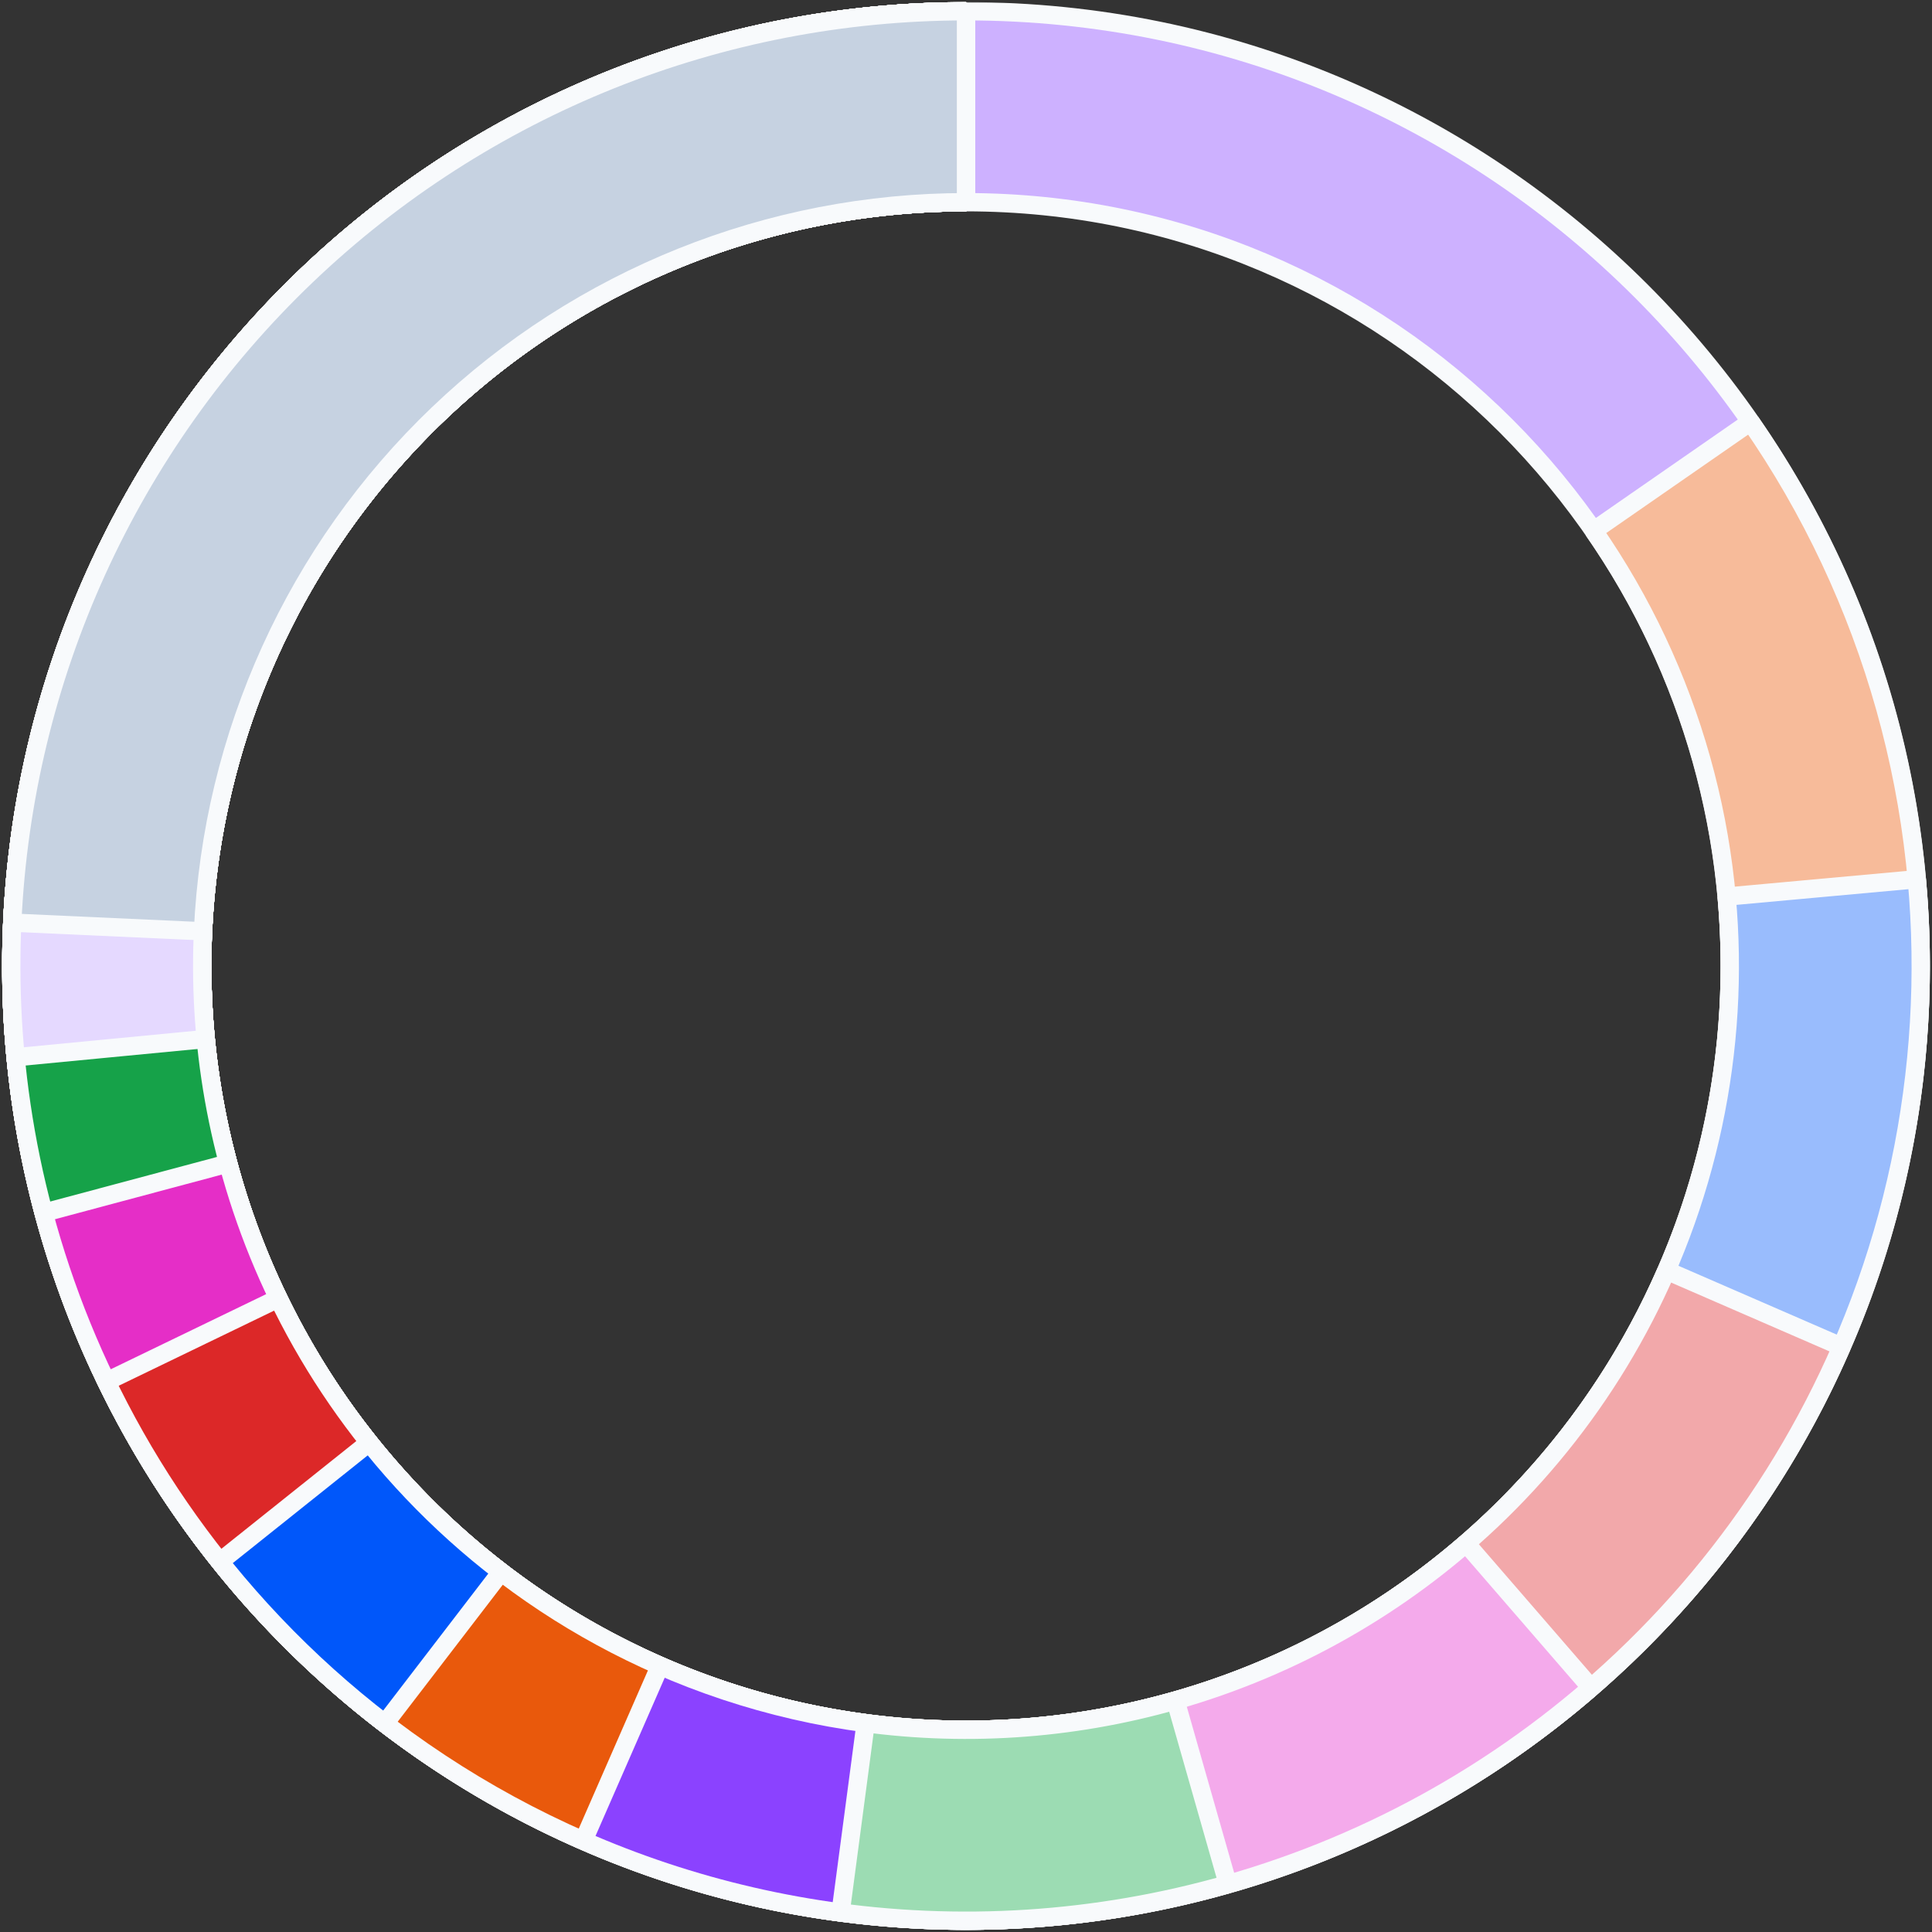 <svg width="844" height="844" viewBox="0 0 844 844" fill="none" xmlns="http://www.w3.org/2000/svg">
<rect x="0" y="0" width="844" height="844" fill="#333333" stroke="none"/>
<mask id="path-1-outside-1_3890_18618" maskUnits="userSpaceOnUse" x="0.92" y="0.919" width="843" height="843" fill="black">
<rect fill="white" x="0.92" y="0.919" width="843" height="843"/>
<path d="M839.082 422C839.082 652.347 652.348 839.081 422.001 839.081C191.653 839.081 4.92 652.347 4.92 422C4.92 191.653 191.653 4.919 422.001 4.919C652.348 4.919 839.082 191.653 839.082 422ZM88.336 422C88.336 606.278 237.723 755.665 422.001 755.665C606.279 755.665 755.665 606.278 755.665 422C755.665 237.722 606.279 88.335 422.001 88.335C237.723 88.335 88.336 237.722 88.336 422Z"/>
</mask>
<path d="M839.082 422C839.082 652.347 652.348 839.081 422.001 839.081C191.653 839.081 4.92 652.347 4.92 422C4.92 191.653 191.653 4.919 422.001 4.919C652.348 4.919 839.082 191.653 839.082 422ZM88.336 422C88.336 606.278 237.723 755.665 422.001 755.665C606.279 755.665 755.665 606.278 755.665 422C755.665 237.722 606.279 88.335 422.001 88.335C237.723 88.335 88.336 237.722 88.336 422Z" fill="#CDB1FF"/>
<path d="M839.082 422C839.082 652.347 652.348 839.081 422.001 839.081C191.653 839.081 4.92 652.347 4.92 422C4.92 191.653 191.653 4.919 422.001 4.919C652.348 4.919 839.082 191.653 839.082 422ZM88.336 422C88.336 606.278 237.723 755.665 422.001 755.665C606.279 755.665 755.665 606.278 755.665 422C755.665 237.722 606.279 88.335 422.001 88.335C237.723 88.335 88.336 237.722 88.336 422Z" stroke="#F8FAFC" stroke-width="8" stroke-linejoin="bevel" mask="url(#path-1-outside-1_3890_18618)"/>
<mask id="path-2-outside-2_3890_18618" maskUnits="userSpaceOnUse" x="-0.08" y="0.919" width="844" height="843" fill="black">
<rect fill="white" x="-0.08" y="0.919" width="844" height="843"/>
<path d="M422.001 4.919C328.708 4.919 238.108 36.198 164.686 93.754C91.263 151.311 39.258 231.822 16.983 322.416C-5.292 413.011 3.45 508.459 41.811 593.5C80.172 678.541 145.938 748.266 228.594 791.527C311.25 834.788 406.024 849.089 497.765 832.142C589.506 815.195 672.916 767.979 734.662 698.042C796.407 628.106 832.922 539.488 838.37 446.354C843.817 353.22 817.883 260.948 764.711 184.291L696.169 231.832C738.706 293.159 759.454 366.976 755.096 441.483C750.738 515.99 721.526 586.885 672.13 642.834C622.733 698.783 556.005 736.556 482.612 750.113C409.219 763.671 333.4 752.231 267.275 717.622C201.15 683.012 148.538 627.233 117.849 559.2C87.16 491.167 80.166 414.809 97.986 342.333C115.806 269.857 157.411 205.448 216.149 159.403C274.887 113.358 347.366 88.335 422.001 88.335L422.001 4.919Z"/>
</mask>
<path d="M422.001 4.919C328.708 4.919 238.108 36.198 164.686 93.754C91.263 151.311 39.258 231.822 16.983 322.416C-5.292 413.011 3.45 508.459 41.811 593.5C80.172 678.541 145.938 748.266 228.594 791.527C311.25 834.788 406.024 849.089 497.765 832.142C589.506 815.195 672.916 767.979 734.662 698.042C796.407 628.106 832.922 539.488 838.37 446.354C843.817 353.22 817.883 260.948 764.711 184.291L696.169 231.832C738.706 293.159 759.454 366.976 755.096 441.483C750.738 515.99 721.526 586.885 672.13 642.834C622.733 698.783 556.005 736.556 482.612 750.113C409.219 763.671 333.4 752.231 267.275 717.622C201.15 683.012 148.538 627.233 117.849 559.2C87.16 491.167 80.166 414.809 97.986 342.333C115.806 269.857 157.411 205.448 216.149 159.403C274.887 113.358 347.366 88.335 422.001 88.335L422.001 4.919Z" fill="#F7BB9A"/>
<path d="M422.001 4.919C328.708 4.919 238.108 36.198 164.686 93.754C91.263 151.311 39.258 231.822 16.983 322.416C-5.292 413.011 3.45 508.459 41.811 593.5C80.172 678.541 145.938 748.266 228.594 791.527C311.25 834.788 406.024 849.089 497.765 832.142C589.506 815.195 672.916 767.979 734.662 698.042C796.407 628.106 832.922 539.488 838.37 446.354C843.817 353.22 817.883 260.948 764.711 184.291L696.169 231.832C738.706 293.159 759.454 366.976 755.096 441.483C750.738 515.99 721.526 586.885 672.13 642.834C622.733 698.783 556.005 736.556 482.612 750.113C409.219 763.671 333.4 752.231 267.275 717.622C201.15 683.012 148.538 627.233 117.849 559.2C87.16 491.167 80.166 414.809 97.986 342.333C115.806 269.857 157.411 205.448 216.149 159.403C274.887 113.358 347.366 88.335 422.001 88.335L422.001 4.919Z" stroke="#F8FAFC" stroke-width="8" stroke-linejoin="bevel" mask="url(#path-2-outside-2_3890_18618)"/>
<mask id="path-3-outside-3_3890_18618" maskUnits="userSpaceOnUse" x="-0.08" y="0.919" width="844" height="843" fill="black">
<rect fill="white" x="-0.08" y="0.919" width="844" height="843"/>
<path d="M422.001 4.919C337.893 4.919 255.75 30.348 186.352 77.869C116.955 125.389 63.547 192.781 33.136 271.199C2.726 349.617 -3.265 435.397 15.949 517.281C35.163 599.165 78.685 673.327 140.803 730.033C202.921 786.739 280.731 823.34 364.023 835.031C447.314 846.723 532.195 832.96 607.524 795.547C682.853 758.135 745.111 698.822 786.127 625.392C827.143 551.963 845 467.849 837.355 384.089L754.284 391.671C760.4 458.679 746.114 525.97 713.302 584.714C680.489 643.457 630.683 690.908 570.419 720.838C510.156 750.768 442.252 761.779 375.618 752.425C308.985 743.072 246.737 713.791 197.043 668.426C147.348 623.061 112.531 563.732 97.159 498.225C81.788 432.718 86.581 364.094 110.909 301.359C135.238 238.625 177.964 184.712 233.482 146.695C289 108.679 354.714 88.335 422.001 88.335L422.001 4.919Z"/>
</mask>
<path d="M422.001 4.919C337.893 4.919 255.75 30.348 186.352 77.869C116.955 125.389 63.547 192.781 33.136 271.199C2.726 349.617 -3.265 435.397 15.949 517.281C35.163 599.165 78.685 673.327 140.803 730.033C202.921 786.739 280.731 823.34 364.023 835.031C447.314 846.723 532.195 832.96 607.524 795.547C682.853 758.135 745.111 698.822 786.127 625.392C827.143 551.963 845 467.849 837.355 384.089L754.284 391.671C760.4 458.679 746.114 525.97 713.302 584.714C680.489 643.457 630.683 690.908 570.419 720.838C510.156 750.768 442.252 761.779 375.618 752.425C308.985 743.072 246.737 713.791 197.043 668.426C147.348 623.061 112.531 563.732 97.159 498.225C81.788 432.718 86.581 364.094 110.909 301.359C135.238 238.625 177.964 184.712 233.482 146.695C289 108.679 354.714 88.335 422.001 88.335L422.001 4.919Z" fill="#99BCFD"/>
<path d="M422.001 4.919C337.893 4.919 255.75 30.348 186.352 77.869C116.955 125.389 63.547 192.781 33.136 271.199C2.726 349.617 -3.265 435.397 15.949 517.281C35.163 599.165 78.685 673.327 140.803 730.033C202.921 786.739 280.731 823.34 364.023 835.031C447.314 846.723 532.195 832.96 607.524 795.547C682.853 758.135 745.111 698.822 786.127 625.392C827.143 551.963 845 467.849 837.355 384.089L754.284 391.671C760.4 458.679 746.114 525.97 713.302 584.714C680.489 643.457 630.683 690.908 570.419 720.838C510.156 750.768 442.252 761.779 375.618 752.425C308.985 743.072 246.737 713.791 197.043 668.426C147.348 623.061 112.531 563.732 97.159 498.225C81.788 432.718 86.581 364.094 110.909 301.359C135.238 238.625 177.964 184.712 233.482 146.695C289 108.679 354.714 88.335 422.001 88.335L422.001 4.919Z" stroke="#F8FAFC" stroke-width="8" stroke-linejoin="bevel" mask="url(#path-3-outside-3_3890_18618)"/>
<mask id="path-4-outside-4_3890_18618" maskUnits="userSpaceOnUse" x="0.92" y="0.919" width="808" height="843" fill="black">
<rect fill="white" x="0.92" y="0.919" width="808" height="843"/>
<path d="M422.001 4.919C346.781 4.919 272.96 25.261 208.358 63.792C143.755 102.322 90.775 157.606 55.028 223.789C19.281 289.972 2.098 364.591 5.298 439.743C8.497 514.895 31.962 587.783 73.205 650.688C114.449 713.593 171.937 764.173 239.581 797.072C307.225 829.972 382.507 843.965 457.455 837.571C532.403 831.177 604.226 804.633 665.32 760.751C726.413 716.869 774.502 657.281 804.494 588.299L727.995 555.039C704.002 610.225 665.531 657.895 616.656 693.001C567.781 728.107 510.322 749.342 450.364 754.457C390.406 759.572 330.18 748.377 276.065 722.058C221.95 695.739 175.959 655.274 142.964 604.95C109.97 554.626 91.198 496.316 88.638 436.194C86.078 376.073 99.825 316.378 128.423 263.431C157.02 210.485 199.404 166.258 251.087 135.433C302.769 104.609 361.825 88.335 422.001 88.335L422.001 4.919Z"/>
</mask>
<path d="M422.001 4.919C346.781 4.919 272.96 25.261 208.358 63.792C143.755 102.322 90.775 157.606 55.028 223.789C19.281 289.972 2.098 364.591 5.298 439.743C8.497 514.895 31.962 587.783 73.205 650.688C114.449 713.593 171.937 764.173 239.581 797.072C307.225 829.972 382.507 843.965 457.455 837.571C532.403 831.177 604.226 804.633 665.32 760.751C726.413 716.869 774.502 657.281 804.494 588.299L727.995 555.039C704.002 610.225 665.531 657.895 616.656 693.001C567.781 728.107 510.322 749.342 450.364 754.457C390.406 759.572 330.18 748.377 276.065 722.058C221.95 695.739 175.959 655.274 142.964 604.95C109.97 554.626 91.198 496.316 88.638 436.194C86.078 376.073 99.825 316.378 128.423 263.431C157.02 210.485 199.404 166.258 251.087 135.433C302.769 104.609 361.825 88.335 422.001 88.335L422.001 4.919Z" fill="#F2A8AA"/>
<path d="M422.001 4.919C346.781 4.919 272.96 25.261 208.358 63.792C143.755 102.322 90.775 157.606 55.028 223.789C19.281 289.972 2.098 364.591 5.298 439.743C8.497 514.895 31.962 587.783 73.205 650.688C114.449 713.593 171.937 764.173 239.581 797.072C307.225 829.972 382.507 843.965 457.455 837.571C532.403 831.177 604.226 804.633 665.32 760.751C726.413 716.869 774.502 657.281 804.494 588.299L727.995 555.039C704.002 610.225 665.531 657.895 616.656 693.001C567.781 728.107 510.322 749.342 450.364 754.457C390.406 759.572 330.18 748.377 276.065 722.058C221.95 695.739 175.959 655.274 142.964 604.95C109.97 554.626 91.198 496.316 88.638 436.194C86.078 376.073 99.825 316.378 128.423 263.431C157.02 210.485 199.404 166.258 251.087 135.433C302.769 104.609 361.825 88.335 422.001 88.335L422.001 4.919Z" stroke="#F8FAFC" stroke-width="8" stroke-linejoin="bevel" mask="url(#path-4-outside-4_3890_18618)"/>
<mask id="path-5-outside-5_3890_18618" maskUnits="userSpaceOnUse" x="0.92" y="0.919" width="698" height="843" fill="black">
<rect fill="white" x="0.92" y="0.919" width="698" height="843"/>
<path d="M422.001 4.919C354.676 4.919 288.351 21.217 228.694 52.421C169.037 83.624 117.82 128.805 79.419 184.105C41.018 239.404 16.575 303.178 8.177 369.977C-0.22 436.776 7.677 504.615 31.196 567.699C54.715 630.782 93.155 687.235 143.233 732.233C193.31 777.232 253.537 809.439 318.767 826.103C383.997 842.767 452.292 843.392 517.816 827.926C583.34 812.459 644.147 781.361 695.04 737.287L640.432 674.23C599.718 709.489 551.072 734.368 498.653 746.741C446.233 759.114 391.598 758.614 339.414 745.282C287.23 731.951 239.048 706.186 198.986 670.187C158.924 634.188 128.172 589.026 109.357 538.559C90.542 488.092 84.224 433.821 90.942 380.381C97.66 326.942 117.215 275.923 147.935 231.684C178.656 187.444 219.63 151.299 267.355 126.336C315.081 101.374 368.141 88.335 422.001 88.335L422.001 4.919Z"/>
</mask>
<path d="M422.001 4.919C354.676 4.919 288.351 21.217 228.694 52.421C169.037 83.624 117.82 128.805 79.419 184.105C41.018 239.404 16.575 303.178 8.177 369.977C-0.22 436.776 7.677 504.615 31.196 567.699C54.715 630.782 93.155 687.235 143.233 732.233C193.31 777.232 253.537 809.439 318.767 826.103C383.997 842.767 452.292 843.392 517.816 827.926C583.34 812.459 644.147 781.361 695.04 737.287L640.432 674.23C599.718 709.489 551.072 734.368 498.653 746.741C446.233 759.114 391.598 758.614 339.414 745.282C287.23 731.951 239.048 706.186 198.986 670.187C158.924 634.188 128.172 589.026 109.357 538.559C90.542 488.092 84.224 433.821 90.942 380.381C97.66 326.942 117.215 275.923 147.935 231.684C178.656 187.444 219.63 151.299 267.355 126.336C315.081 101.374 368.141 88.335 422.001 88.335L422.001 4.919Z" fill="#F4AAEB"/>
<path d="M422.001 4.919C354.676 4.919 288.351 21.217 228.694 52.421C169.037 83.624 117.82 128.805 79.419 184.105C41.018 239.404 16.575 303.178 8.177 369.977C-0.22 436.776 7.677 504.615 31.196 567.699C54.715 630.782 93.155 687.235 143.233 732.233C193.31 777.232 253.537 809.439 318.767 826.103C383.997 842.767 452.292 843.392 517.816 827.926C583.34 812.459 644.147 781.361 695.04 737.287L640.432 674.23C599.718 709.489 551.072 734.368 498.653 746.741C446.233 759.114 391.598 758.614 339.414 745.282C287.23 731.951 239.048 706.186 198.986 670.187C158.924 634.188 128.172 589.026 109.357 538.559C90.542 488.092 84.224 433.821 90.942 380.381C97.66 326.942 117.215 275.923 147.935 231.684C178.656 187.444 219.63 151.299 267.355 126.336C315.081 101.374 368.141 88.335 422.001 88.335L422.001 4.919Z" stroke="#F8FAFC" stroke-width="8" stroke-linejoin="bevel" mask="url(#path-5-outside-5_3890_18618)"/>
<mask id="path-6-outside-6_3890_18618" maskUnits="userSpaceOnUse" x="0.92" y="0.919" width="540" height="843" fill="black">
<rect fill="white" x="0.92" y="0.919" width="540" height="843"/>
<path d="M422.001 4.919C362.349 4.919 303.392 17.715 249.107 42.442C194.822 67.17 146.472 103.254 107.322 148.26C68.171 193.266 39.13 246.147 22.158 303.333C5.186 360.519 0.678 420.68 8.938 479.757C17.199 538.834 38.036 595.452 70.042 645.79C102.049 696.127 144.481 739.014 194.475 771.555C244.469 804.096 300.862 825.534 359.847 834.424C418.833 843.313 479.039 839.446 536.402 823.084L513.522 742.867C467.631 755.957 419.466 759.05 372.278 751.939C325.089 744.828 279.975 727.677 239.98 701.644C199.985 675.611 166.039 641.302 140.434 601.032C114.829 560.761 98.159 515.467 91.551 468.206C84.942 420.944 88.549 372.815 102.126 327.066C115.704 281.317 138.937 239.013 170.257 203.008C201.578 167.003 240.257 138.136 283.685 118.354C327.113 98.572 374.279 88.335 422.001 88.335L422.001 4.919Z"/>
</mask>
<path d="M422.001 4.919C362.349 4.919 303.392 17.715 249.107 42.442C194.822 67.17 146.472 103.254 107.322 148.26C68.171 193.266 39.13 246.147 22.158 303.333C5.186 360.519 0.678 420.68 8.938 479.757C17.199 538.834 38.036 595.452 70.042 645.79C102.049 696.127 144.481 739.014 194.475 771.555C244.469 804.096 300.862 825.534 359.847 834.424C418.833 843.313 479.039 839.446 536.402 823.084L513.522 742.867C467.631 755.957 419.466 759.05 372.278 751.939C325.089 744.828 279.975 727.677 239.98 701.644C199.985 675.611 166.039 641.302 140.434 601.032C114.829 560.761 98.159 515.467 91.551 468.206C84.942 420.944 88.549 372.815 102.126 327.066C115.704 281.317 138.937 239.013 170.257 203.008C201.578 167.003 240.257 138.136 283.685 118.354C327.113 98.572 374.279 88.335 422.001 88.335L422.001 4.919Z" fill="#9CDCB3"/>
<path d="M422.001 4.919C362.349 4.919 303.392 17.715 249.107 42.442C194.822 67.17 146.472 103.254 107.322 148.26C68.171 193.266 39.13 246.147 22.158 303.333C5.186 360.519 0.678 420.68 8.938 479.757C17.199 538.834 38.036 595.452 70.042 645.79C102.049 696.127 144.481 739.014 194.475 771.555C244.469 804.096 300.862 825.534 359.847 834.424C418.833 843.313 479.039 839.446 536.402 823.084L513.522 742.867C467.631 755.957 419.466 759.05 372.278 751.939C325.089 744.828 279.975 727.677 239.98 701.644C199.985 675.611 166.039 641.302 140.434 601.032C114.829 560.761 98.159 515.467 91.551 468.206C84.942 420.944 88.549 372.815 102.126 327.066C115.704 281.317 138.937 239.013 170.257 203.008C201.578 167.003 240.257 138.136 283.685 118.354C327.113 98.572 374.279 88.335 422.001 88.335L422.001 4.919Z" stroke="#F8FAFC" stroke-width="8" stroke-linejoin="bevel" mask="url(#path-6-outside-6_3890_18618)"/>
<mask id="path-7-outside-7_3890_18618" maskUnits="userSpaceOnUse" x="-0.08" y="0.919" width="427" height="839" fill="black">
<rect fill="white" x="-0.08" y="0.919" width="427" height="839"/>
<path d="M422.001 4.919C316.136 4.919 214.233 45.176 136.951 117.528C59.67 189.88 12.793 288.912 5.824 394.547C-1.144 500.181 32.318 604.513 99.426 686.39C166.534 768.267 262.266 821.56 367.213 835.467L378.171 752.773C294.213 741.648 217.628 699.013 163.941 633.512C110.255 568.011 83.485 484.545 89.06 400.037C94.634 315.53 132.136 236.304 193.961 178.422C255.787 120.541 337.309 88.335 422.001 88.335L422.001 4.919Z"/>
</mask>
<path d="M422.001 4.919C316.136 4.919 214.233 45.176 136.951 117.528C59.67 189.88 12.793 288.912 5.824 394.547C-1.144 500.181 32.318 604.513 99.426 686.39C166.534 768.267 262.266 821.56 367.213 835.467L378.171 752.773C294.213 741.648 217.628 699.013 163.941 633.512C110.255 568.011 83.485 484.545 89.06 400.037C94.634 315.53 132.136 236.304 193.961 178.422C255.787 120.541 337.309 88.335 422.001 88.335L422.001 4.919Z" fill="#8B42FF"/>
<path d="M422.001 4.919C316.136 4.919 214.233 45.176 136.951 117.528C59.67 189.88 12.793 288.912 5.824 394.547C-1.144 500.181 32.318 604.513 99.426 686.39C166.534 768.267 262.266 821.56 367.213 835.467L378.171 752.773C294.213 741.648 217.628 699.013 163.941 633.512C110.255 568.011 83.485 484.545 89.06 400.037C94.634 315.53 132.136 236.304 193.961 178.422C255.787 120.541 337.309 88.335 422.001 88.335L422.001 4.919Z" stroke="#F8FAFC" stroke-width="8" stroke-linejoin="bevel" mask="url(#path-7-outside-7_3890_18618)"/>
<mask id="path-8-outside-8_3890_18618" maskUnits="userSpaceOnUse" x="-0.08" y="0.919" width="427" height="807" fill="black">
<rect fill="white" x="-0.08" y="0.919" width="427" height="807"/>
<path d="M422.001 4.919C326.208 4.919 233.335 37.894 158.989 98.3C84.644 158.708 33.358 242.865 13.75 336.63C-5.857 430.394 7.409 528.051 51.32 613.186C95.231 698.322 167.109 765.748 254.875 804.133L288.3 727.706C218.087 696.999 160.585 643.058 125.456 574.949C90.328 506.84 79.715 428.715 95.4 353.704C111.086 278.692 152.115 211.366 211.592 163.04C271.068 114.715 345.367 88.335 422.001 88.335L422.001 4.919Z"/>
</mask>
<path d="M422.001 4.919C326.208 4.919 233.335 37.894 158.989 98.3C84.644 158.708 33.358 242.865 13.75 336.63C-5.857 430.394 7.409 528.051 51.32 613.186C95.231 698.322 167.109 765.748 254.875 804.133L288.3 727.706C218.087 696.999 160.585 643.058 125.456 574.949C90.328 506.84 79.715 428.715 95.4 353.704C111.086 278.692 152.115 211.366 211.592 163.04C271.068 114.715 345.367 88.335 422.001 88.335L422.001 4.919Z" fill="#E9590C"/>
<path d="M422.001 4.919C326.208 4.919 233.335 37.894 158.989 98.3C84.644 158.708 33.358 242.865 13.75 336.63C-5.857 430.394 7.409 528.051 51.32 613.186C95.231 698.322 167.109 765.748 254.875 804.133L288.3 727.706C218.087 696.999 160.585 643.058 125.456 574.949C90.328 506.84 79.715 428.715 95.4 353.704C111.086 278.692 152.115 211.366 211.592 163.04C271.068 114.715 345.367 88.335 422.001 88.335L422.001 4.919Z" stroke="#F8FAFC" stroke-width="8" stroke-linejoin="bevel" mask="url(#path-8-outside-8_3890_18618)"/>
<mask id="path-9-outside-9_3890_18618" maskUnits="userSpaceOnUse" x="0.92" y="0.919" width="426" height="756" fill="black">
<rect fill="white" x="0.92" y="0.919" width="426" height="756"/>
<path d="M422.001 4.919C334.853 4.919 249.895 32.217 179.058 82.979C108.221 133.741 55.064 205.417 27.052 287.939C-0.959 370.462 -2.417 459.686 22.882 543.081C48.181 626.475 98.967 699.85 168.107 752.9L218.886 686.72C163.574 644.28 122.945 585.58 102.706 518.864C82.466 452.149 83.633 380.77 106.042 314.751C128.451 248.733 170.977 191.393 227.647 150.783C284.316 110.174 352.283 88.335 422.001 88.335L422.001 4.919Z"/>
</mask>
<path d="M422.001 4.919C334.853 4.919 249.895 32.217 179.058 82.979C108.221 133.741 55.064 205.417 27.052 287.939C-0.959 370.462 -2.417 459.686 22.882 543.081C48.181 626.475 98.967 699.85 168.107 752.9L218.886 686.72C163.574 644.28 122.945 585.58 102.706 518.864C82.466 452.149 83.633 380.77 106.042 314.751C128.451 248.733 170.977 191.393 227.647 150.783C284.316 110.174 352.283 88.335 422.001 88.335L422.001 4.919Z" fill="#0057FA"/>
<path d="M422.001 4.919C334.853 4.919 249.895 32.217 179.058 82.979C108.221 133.741 55.064 205.417 27.052 287.939C-0.959 370.462 -2.417 459.686 22.882 543.081C48.181 626.475 98.967 699.85 168.107 752.9L218.886 686.72C163.574 644.28 122.945 585.58 102.706 518.864C82.466 452.149 83.633 380.77 106.042 314.751C128.451 248.733 170.977 191.393 227.647 150.783C284.316 110.174 352.283 88.335 422.001 88.335L422.001 4.919Z" stroke="#F8FAFC" stroke-width="8" stroke-linejoin="bevel" mask="url(#path-9-outside-9_3890_18618)"/>
<mask id="path-10-outside-10_3890_18618" maskUnits="userSpaceOnUse" x="-0.08" y="0.919" width="427" height="685" fill="black">
<rect fill="white" x="-0.08" y="0.919" width="427" height="685"/>
<path d="M422.001 4.919C343.471 4.919 266.537 27.089 200.05 68.879C133.564 110.669 80.225 170.379 46.173 241.142C12.12 311.904 -1.263 390.842 7.562 468.874C16.388 546.906 47.064 620.861 96.061 682.23L161.249 630.184C122.051 581.089 97.51 521.925 90.45 459.499C83.389 397.074 94.096 333.923 121.338 277.313C148.58 220.704 191.251 172.935 244.441 139.503C297.63 106.072 359.177 88.335 422.001 88.335L422.001 4.919Z"/>
</mask>
<path d="M422.001 4.919C343.471 4.919 266.537 27.089 200.05 68.879C133.564 110.669 80.225 170.379 46.173 241.142C12.12 311.904 -1.263 390.842 7.562 468.874C16.388 546.906 47.064 620.861 96.061 682.23L161.249 630.184C122.051 581.089 97.51 521.925 90.45 459.499C83.389 397.074 94.096 333.923 121.338 277.313C148.58 220.704 191.251 172.935 244.441 139.503C297.63 106.072 359.177 88.335 422.001 88.335L422.001 4.919Z" fill="#DC2828"/>
<path d="M422.001 4.919C343.471 4.919 266.537 27.089 200.05 68.879C133.564 110.669 80.225 170.379 46.173 241.142C12.12 311.904 -1.263 390.842 7.562 468.874C16.388 546.906 47.064 620.861 96.061 682.23L161.249 630.184C122.051 581.089 97.51 521.925 90.45 459.499C83.389 397.074 94.096 333.923 121.338 277.313C148.58 220.704 191.251 172.935 244.441 139.503C297.63 106.072 359.177 88.335 422.001 88.335L422.001 4.919Z" stroke="#F8FAFC" stroke-width="8" stroke-linejoin="bevel" mask="url(#path-10-outside-10_3890_18618)"/>
<mask id="path-11-outside-11_3890_18618" maskUnits="userSpaceOnUse" x="0.92" y="0.919" width="426" height="607" fill="black">
<rect fill="white" x="0.92" y="0.919" width="426" height="607"/>
<path d="M422.001 4.919C351.378 4.919 281.912 22.852 220.115 57.036C158.317 91.221 106.212 140.537 68.683 200.363C31.154 260.189 9.431 328.564 5.55 399.08C1.669 469.595 15.757 539.942 46.494 603.525L121.595 567.22C97.006 516.353 85.736 460.076 88.84 403.664C91.945 347.251 109.324 292.551 139.347 244.69C169.37 196.83 211.054 157.377 260.492 130.029C309.93 102.682 365.503 88.335 422.001 88.335L422.001 4.919Z"/>
</mask>
<path d="M422.001 4.919C351.378 4.919 281.912 22.852 220.115 57.036C158.317 91.221 106.212 140.537 68.683 200.363C31.154 260.189 9.431 328.564 5.55 399.08C1.669 469.595 15.757 539.942 46.494 603.525L121.595 567.22C97.006 516.353 85.736 460.076 88.84 403.664C91.945 347.251 109.324 292.551 139.347 244.69C169.37 196.83 211.054 157.377 260.492 130.029C309.93 102.682 365.503 88.335 422.001 88.335L422.001 4.919Z" fill="#E52EC7"/>
<path d="M422.001 4.919C351.378 4.919 281.912 22.852 220.115 57.036C158.317 91.221 106.212 140.537 68.683 200.363C31.154 260.189 9.431 328.564 5.55 399.08C1.669 469.595 15.757 539.942 46.494 603.525L121.595 567.22C97.006 516.353 85.736 460.076 88.84 403.664C91.945 347.251 109.324 292.551 139.347 244.69C169.37 196.83 211.054 157.377 260.492 130.029C309.93 102.682 365.503 88.335 422.001 88.335L422.001 4.919Z" stroke="#F8FAFC" stroke-width="8" stroke-linejoin="bevel" mask="url(#path-11-outside-11_3890_18618)"/>
<mask id="path-12-outside-12_3890_18618" maskUnits="userSpaceOnUse" x="0.92" y="0.919" width="426" height="533" fill="black">
<rect fill="white" x="0.92" y="0.919" width="426" height="533"/>
<path d="M422.001 4.919C358.039 4.919 294.933 19.63 237.565 47.915C180.196 76.199 130.102 117.299 91.155 168.037C52.208 218.774 25.452 277.79 12.956 340.519C0.461 403.249 2.56 468.012 19.092 529.801L99.674 508.241C86.448 458.81 84.769 406.999 94.765 356.816C104.762 306.632 126.166 259.419 157.324 218.829C188.481 178.239 228.557 145.359 274.452 122.732C320.347 100.104 370.831 88.335 422.001 88.335L422.001 4.919Z"/>
</mask>
<path d="M422.001 4.919C358.039 4.919 294.933 19.63 237.565 47.915C180.196 76.199 130.102 117.299 91.155 168.037C52.208 218.774 25.452 277.79 12.956 340.519C0.461 403.249 2.56 468.012 19.092 529.801L99.674 508.241C86.448 458.81 84.769 406.999 94.765 356.816C104.762 306.632 126.166 259.419 157.324 218.829C188.481 178.239 228.557 145.359 274.452 122.732C320.347 100.104 370.831 88.335 422.001 88.335L422.001 4.919Z" fill="#16A249"/>
<path d="M422.001 4.919C358.039 4.919 294.933 19.63 237.565 47.915C180.196 76.199 130.102 117.299 91.155 168.037C52.208 218.774 25.452 277.79 12.956 340.519C0.461 403.249 2.56 468.012 19.092 529.801L99.674 508.241C86.448 458.81 84.769 406.999 94.765 356.816C104.762 306.632 126.166 259.419 157.324 218.829C188.481 178.239 228.557 145.359 274.452 122.732C320.347 100.104 370.831 88.335 422.001 88.335L422.001 4.919Z" stroke="#F8FAFC" stroke-width="8" stroke-linejoin="bevel" mask="url(#path-12-outside-12_3890_18618)"/>
<mask id="path-13-outside-13_3890_18618" maskUnits="userSpaceOnUse" x="0.92" y="0.919" width="426" height="465" fill="black">
<rect fill="white" x="0.92" y="0.919" width="426" height="465"/>
<path d="M422.001 4.919C363.868 4.919 306.376 17.072 253.216 40.597C200.056 64.123 152.4 98.501 113.308 141.527C74.215 184.553 44.549 235.276 26.212 290.442C7.875 345.607 1.273 403.997 6.829 461.864L89.864 453.891C85.419 407.597 90.7 360.886 105.37 316.753C120.039 272.621 143.772 232.043 175.046 197.622C206.32 163.201 244.445 135.698 286.973 116.878C329.501 98.057 375.494 88.335 422.001 88.335L422.001 4.919Z"/>
</mask>
<path d="M422.001 4.919C363.868 4.919 306.376 17.072 253.216 40.597C200.056 64.123 152.4 98.501 113.308 141.527C74.215 184.553 44.549 235.276 26.212 290.442C7.875 345.607 1.273 403.997 6.829 461.864L89.864 453.891C85.419 407.597 90.7 360.886 105.37 316.753C120.039 272.621 143.772 232.043 175.046 197.622C206.32 163.201 244.445 135.698 286.973 116.878C329.501 98.057 375.494 88.335 422.001 88.335L422.001 4.919Z" fill="#E5D9FF"/>
<path d="M422.001 4.919C363.868 4.919 306.376 17.072 253.216 40.597C200.056 64.123 152.4 98.501 113.308 141.527C74.215 184.553 44.549 235.276 26.212 290.442C7.875 345.607 1.273 403.997 6.829 461.864L89.864 453.891C85.419 407.597 90.7 360.886 105.37 316.753C120.039 272.621 143.772 232.043 175.046 197.622C206.32 163.201 244.445 135.698 286.973 116.878C329.501 98.057 375.494 88.335 422.001 88.335L422.001 4.919Z" stroke="#F8FAFC" stroke-width="8" stroke-linejoin="bevel" mask="url(#path-13-outside-13_3890_18618)"/>
<mask id="path-14-outside-14_3890_18618" maskUnits="userSpaceOnUse" x="0.92" y="0.919" width="426" height="410" fill="black">
<rect fill="white" x="0.92" y="0.919" width="426" height="410"/>
<path d="M422.001 4.919C314.665 4.919 211.461 46.3 133.858 120.454C56.254 194.608 10.227 295.826 5.351 403.051L88.681 406.841C92.582 321.06 129.404 240.086 191.486 180.763C253.569 121.44 336.132 88.335 422.001 88.335L422.001 4.919Z"/>
</mask>
<path d="M422.001 4.919C314.665 4.919 211.461 46.3 133.858 120.454C56.254 194.608 10.227 295.826 5.351 403.051L88.681 406.841C92.582 321.06 129.404 240.086 191.486 180.763C253.569 121.44 336.132 88.335 422.001 88.335L422.001 4.919Z" fill="#C6D2E1"/>
<path d="M422.001 4.919C314.665 4.919 211.461 46.3 133.858 120.454C56.254 194.608 10.227 295.826 5.351 403.051L88.681 406.841C92.582 321.06 129.404 240.086 191.486 180.763C253.569 121.44 336.132 88.335 422.001 88.335L422.001 4.919Z" stroke="#F8FAFC" stroke-width="8" stroke-linejoin="bevel" mask="url(#path-14-outside-14_3890_18618)"/>
</svg>
